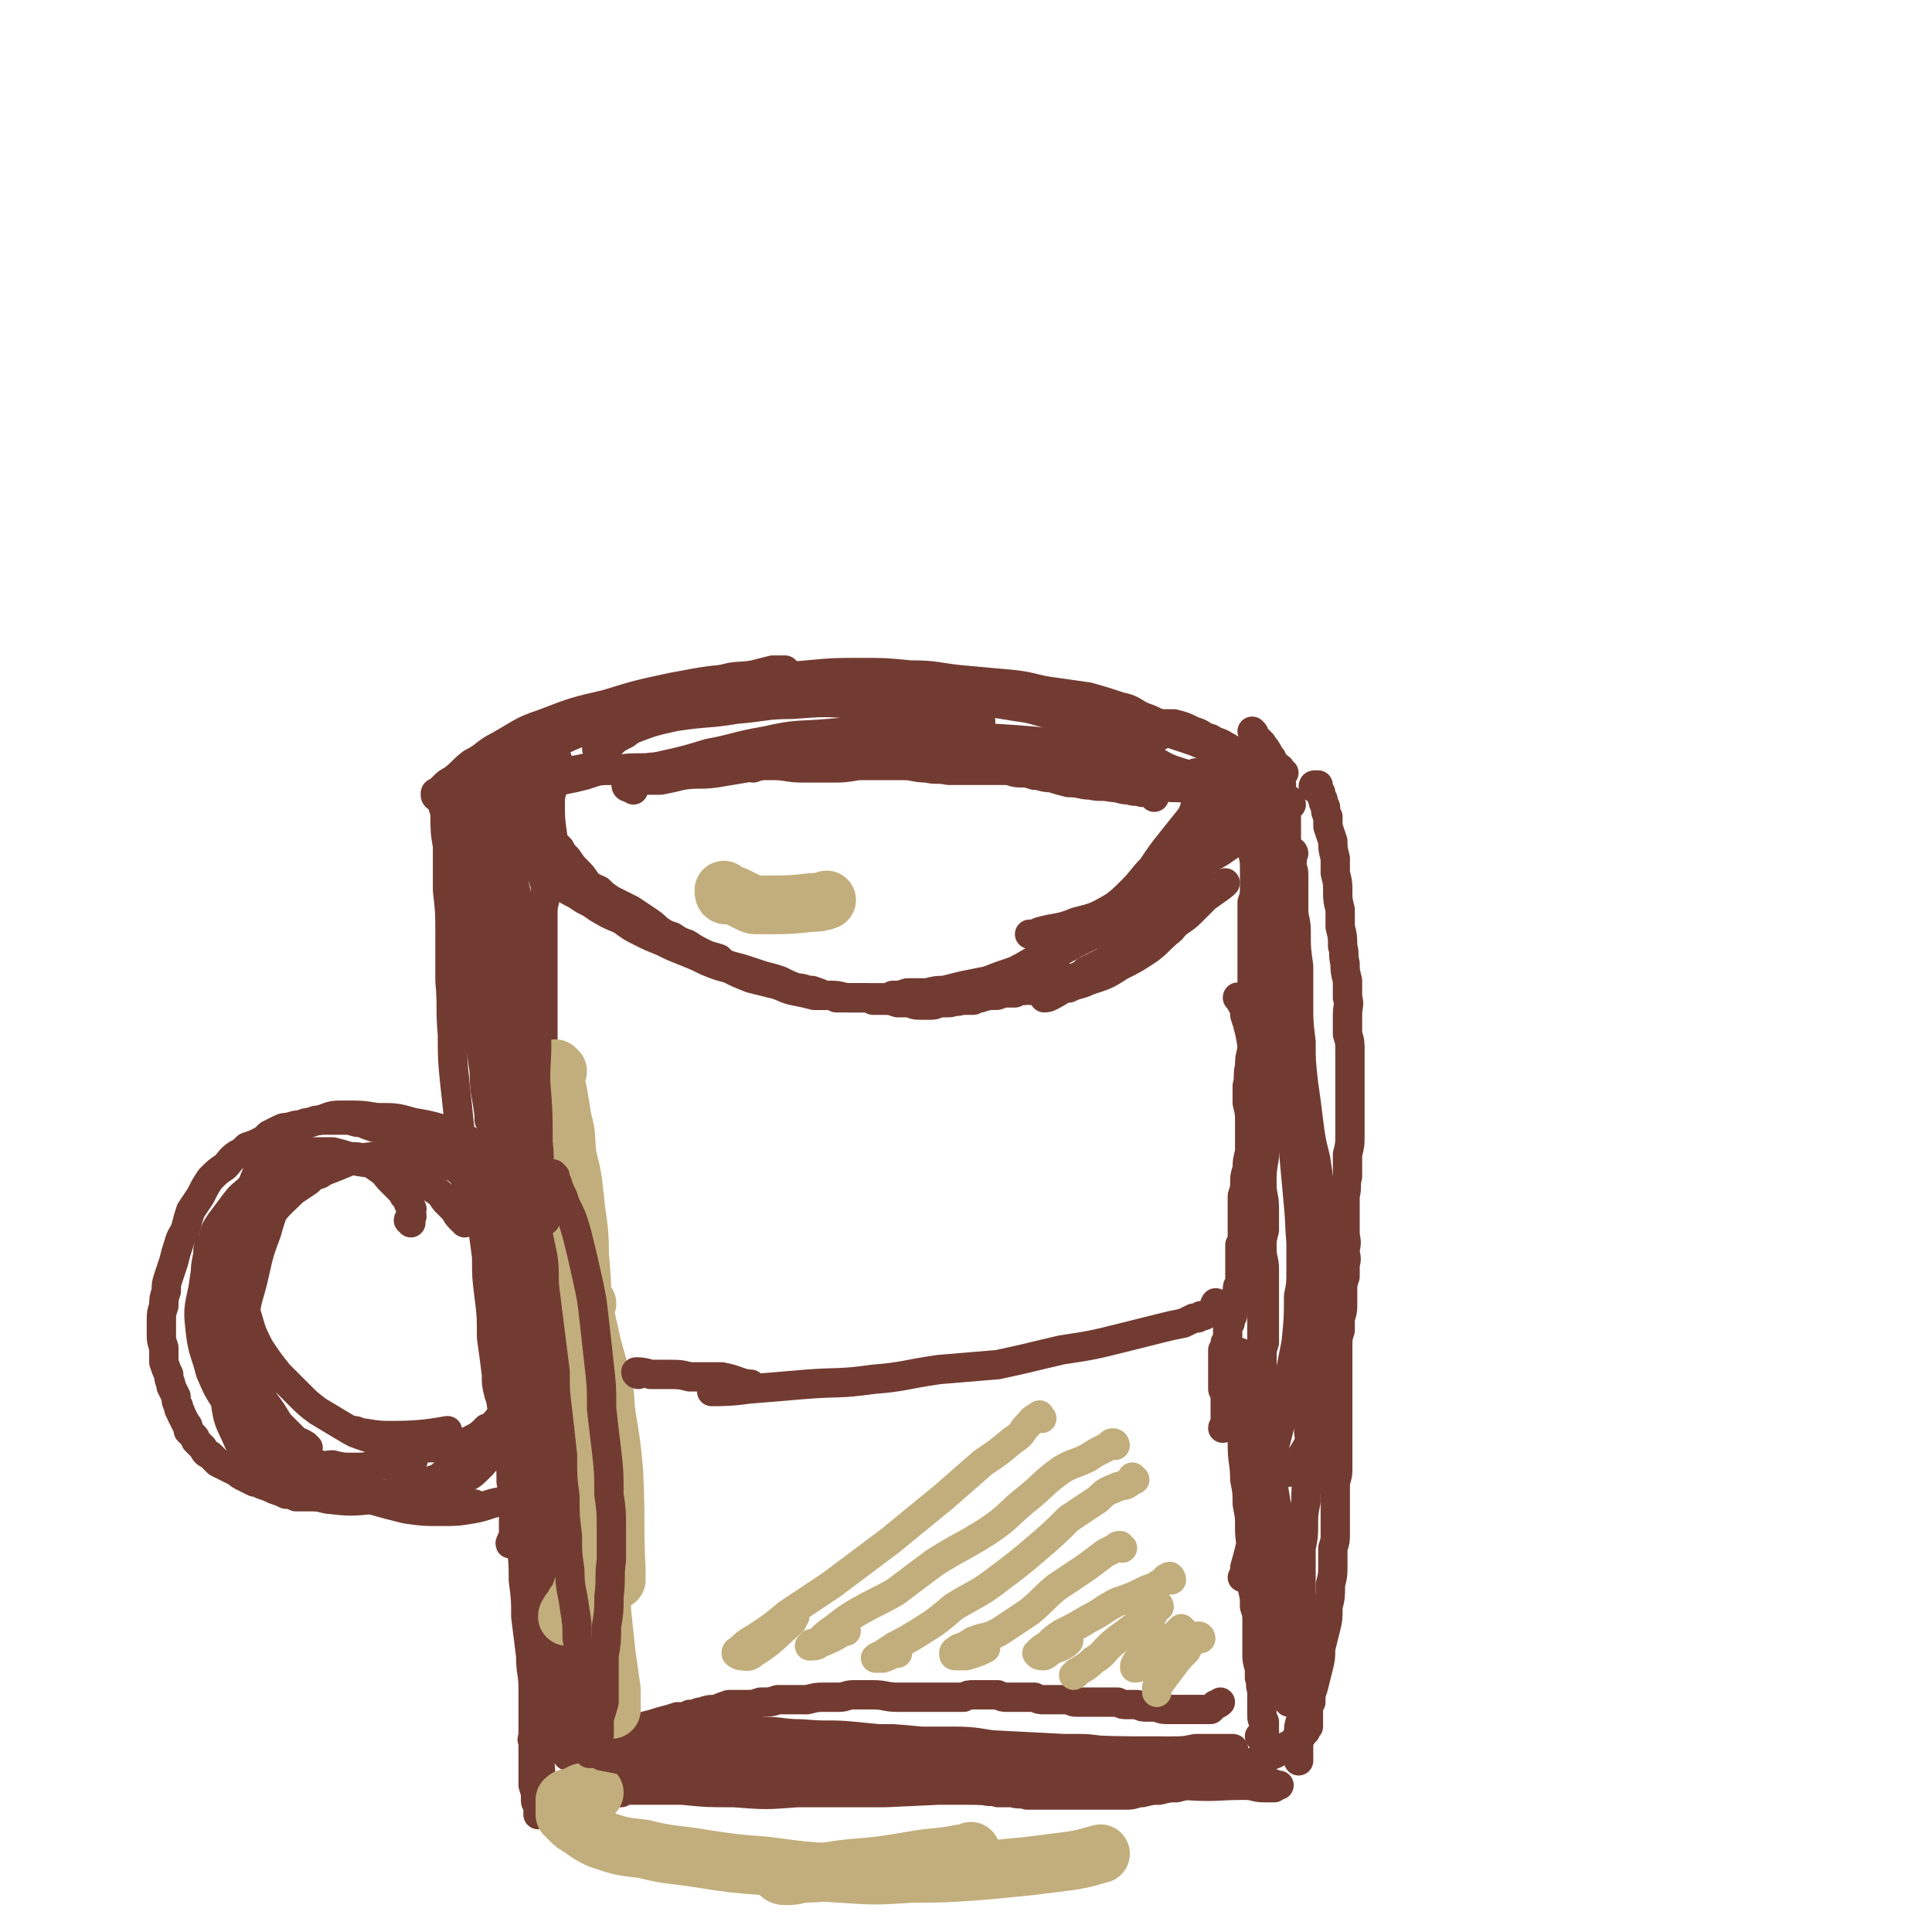 <svg viewBox='0 0 790 790' version='1.1' xmlns='http://www.w3.org/2000/svg' xmlns:xlink='http://www.w3.org/1999/xlink'><g fill='none' stroke='#723B31' stroke-width='12' stroke-linecap='round' stroke-linejoin='round'><path d='M223,338c0,0 -1,-1 -1,-1 0,1 0,1 1,2 1,2 1,2 1,3 1,2 2,1 3,3 1,1 1,1 2,2 1,2 1,2 3,4 2,3 2,3 4,5 2,2 2,2 4,5 2,2 3,2 5,3 2,2 2,2 5,4 4,2 4,2 8,4 3,2 3,2 6,4 3,2 3,2 5,4 3,2 3,2 6,3 3,2 3,2 6,3 3,2 3,2 7,4 2,1 3,1 6,2 2,2 2,2 5,3 4,1 4,1 7,2 3,1 3,1 6,2 4,1 4,1 7,2 4,2 4,2 7,3 3,0 3,1 6,1 3,1 3,1 5,2 3,0 3,0 5,1 3,0 3,0 5,0 3,0 3,0 5,0 3,0 3,0 5,1 2,0 2,0 5,0 2,0 2,0 5,1 2,0 2,0 4,0 2,0 2,1 5,1 2,0 2,0 4,0 2,0 2,0 4,-1 1,0 1,0 3,0 2,0 2,0 3,-1 1,0 1,1 3,0 1,0 1,0 2,0 2,0 2,0 3,0 2,-1 2,-1 3,-1 1,-1 1,0 3,-1 1,0 1,0 3,0 1,0 1,0 3,-1 1,0 1,0 3,0 1,0 1,0 2,0 2,-1 2,-1 4,-1 1,-1 1,0 3,0 1,0 1,0 3,-1 1,0 1,0 3,-1 1,0 1,0 3,0 1,0 1,0 2,-1 1,0 1,0 2,-1 1,0 1,0 2,-1 1,0 1,0 3,0 1,-1 1,-1 2,-1 1,-1 1,-1 2,-2 1,0 1,0 2,-1 1,0 1,0 2,-1 1,0 1,0 2,-1 1,0 1,0 2,-1 1,0 1,0 1,-1 2,-1 2,0 3,-1 1,-1 1,-1 2,-1 1,-1 1,-1 2,-2 1,0 1,0 2,-1 1,-1 1,-1 3,-1 1,-1 1,-2 2,-3 1,0 2,0 3,-1 1,-1 1,-1 2,-2 2,-1 2,0 3,-1 1,-1 1,-1 3,-2 1,-1 1,-1 2,-2 1,-1 1,-1 2,-1 1,-1 1,-1 2,-2 1,-1 1,-1 2,-2 0,0 0,0 1,-1 0,-1 0,-1 1,-1 0,-1 0,-1 1,-1 0,-1 0,-1 0,-2 0,0 0,0 1,-1 0,-1 0,-1 0,-1 0,-1 0,-1 0,-1 1,0 1,0 1,-1 0,-1 0,-1 -1,-1 0,-1 0,-1 0,-1 '/><path d='M493,326c0,0 0,-1 -1,-1 0,0 0,0 0,1 -1,1 -1,1 -2,2 0,1 0,1 -1,1 -1,3 -1,3 -2,5 -4,5 -4,5 -8,10 -4,5 -4,5 -8,11 -4,4 -4,5 -8,9 -4,4 -4,4 -9,8 -4,4 -6,5 -8,7 '/><path d='M509,326c0,0 -1,-1 -1,-1 0,1 1,1 1,2 0,1 0,1 1,2 0,1 0,1 0,3 0,2 0,2 1,4 0,5 0,5 1,9 0,5 1,5 1,9 0,4 0,4 0,8 0,4 0,4 -1,7 0,4 0,4 0,7 0,4 0,4 0,8 0,4 0,4 0,8 0,4 0,4 0,8 0,4 0,4 1,8 0,3 0,3 0,7 0,3 0,3 0,7 -1,3 -1,3 -1,7 -1,4 -1,4 -1,7 -1,4 0,4 -1,8 0,3 0,3 0,7 1,4 1,4 1,8 0,3 0,3 0,6 0,3 0,3 0,6 -1,4 -1,4 -1,7 -1,3 -1,3 -1,6 0,2 0,2 -1,5 0,2 0,2 0,5 0,2 0,2 0,5 0,3 0,3 0,5 0,3 0,3 -1,5 0,2 0,2 0,4 0,2 0,2 0,3 0,2 0,2 0,3 0,2 0,2 0,3 0,1 0,1 0,3 -1,1 -1,1 -1,2 0,1 0,1 0,2 -1,1 -1,1 -1,2 0,1 0,1 0,3 -1,1 -1,1 -1,2 0,1 0,1 0,2 -1,1 -1,1 -1,2 0,1 0,1 0,1 -1,1 -1,1 -1,2 0,1 0,1 0,1 0,2 0,1 0,3 0,0 0,0 0,1 0,0 0,0 -1,1 0,1 0,1 0,2 0,0 0,0 -1,1 0,1 0,1 0,1 0,1 0,1 0,2 0,1 0,1 0,1 0,1 0,1 0,1 0,1 0,1 0,1 0,1 0,1 0,2 0,1 0,1 0,1 0,1 0,1 0,2 0,1 0,1 0,2 0,0 0,0 0,1 0,1 0,1 0,2 0,1 1,1 1,1 0,1 0,1 0,2 0,1 0,1 0,2 0,1 0,1 0,2 0,1 0,1 0,2 0,1 0,1 0,2 0,0 0,0 0,1 0,1 0,1 0,2 0,1 -1,1 -1,2 0,0 0,0 0,0 '/><path d='M207,341c0,-1 -1,-1 -1,-1 -1,-1 -1,-1 -1,-1 -1,0 0,0 0,1 0,1 0,1 -1,2 0,2 0,2 0,3 0,2 0,2 -1,3 0,4 0,4 0,7 -1,5 -1,5 -1,10 0,5 1,5 1,10 1,5 1,5 2,10 0,4 0,4 1,8 0,5 0,5 0,9 0,4 0,4 0,8 1,4 1,4 1,8 1,4 1,4 1,8 0,4 0,4 0,8 0,3 0,3 -1,6 0,3 0,3 0,6 0,3 0,3 -1,5 0,3 0,3 0,5 0,2 0,2 -1,4 0,2 0,2 0,4 0,1 0,1 0,3 0,2 0,2 0,3 0,2 0,2 0,3 0,1 1,1 1,2 0,1 0,1 0,2 0,0 0,0 0,1 0,1 0,1 0,1 0,1 0,1 0,1 -1,0 -1,0 -1,1 0,0 0,0 0,0 0,1 0,0 -1,0 '/><path d='M199,488c0,0 0,-1 -1,-1 0,0 0,0 0,0 -1,-1 -1,-1 -2,-1 0,0 1,-1 0,-1 0,0 0,0 -1,0 0,-1 0,-1 -1,-1 0,-1 -1,-1 -1,-1 -1,-1 -1,-1 -2,-2 -1,-1 -1,0 -2,-1 -2,-2 -2,-2 -4,-4 -2,-1 -2,-1 -5,-3 -2,-1 -2,-1 -4,-2 -2,-2 -2,-2 -5,-3 -2,-1 -2,-1 -4,-2 -2,-1 -2,-1 -4,-2 -3,-1 -3,-1 -5,-2 -3,-1 -3,-1 -5,-1 -3,-1 -3,-1 -5,-2 -2,0 -2,0 -5,-1 -2,0 -2,0 -4,0 -2,0 -2,0 -4,0 -2,0 -2,0 -4,0 -2,0 -2,0 -4,1 -2,0 -2,0 -4,1 -2,0 -2,0 -5,1 -2,0 -2,0 -4,1 -2,1 -2,1 -4,2 -2,2 -2,2 -4,3 -2,1 -2,1 -5,2 -2,2 -2,2 -4,3 -3,2 -3,3 -5,5 -3,2 -3,2 -6,5 -2,3 -2,3 -4,7 -2,3 -2,3 -4,6 -1,3 -1,3 -2,7 -1,3 -2,3 -3,7 -1,3 -1,3 -2,7 -1,3 -1,3 -2,6 -1,3 -1,3 -1,6 -1,3 -1,3 -1,6 -1,3 -1,3 -1,6 0,3 0,3 0,6 0,2 0,2 1,5 0,3 0,3 0,6 1,3 1,3 2,5 0,3 1,3 1,5 1,2 1,2 2,4 0,2 0,2 1,4 0,2 1,2 1,3 1,2 1,2 2,4 1,1 1,1 1,3 1,1 1,1 2,2 1,1 1,1 1,2 2,2 2,2 3,3 1,2 1,2 3,3 2,2 2,2 3,3 2,1 2,1 4,2 2,1 2,1 4,2 1,1 1,1 3,2 2,1 2,1 4,2 2,0 2,0 3,1 3,1 3,1 5,2 3,1 3,1 5,2 2,0 2,0 4,1 3,0 3,0 5,0 2,0 2,0 4,0 2,0 2,0 3,0 2,0 2,1 4,1 2,0 2,0 3,0 2,0 2,0 3,0 2,0 2,0 3,0 2,0 2,0 3,0 1,-1 1,-1 2,-1 2,0 2,0 3,0 1,-1 1,-1 2,-1 1,0 1,0 2,0 1,0 1,0 3,-1 1,0 1,0 2,0 1,0 1,0 3,0 1,-1 1,-1 2,-1 1,0 1,0 2,-1 1,0 1,0 2,0 1,-1 1,-1 2,-1 1,0 1,-1 2,-1 1,-1 1,-1 2,-1 1,-1 1,0 2,-1 1,-1 1,-1 2,-2 1,0 1,-1 2,-1 1,-1 1,-1 2,-2 1,-1 1,-1 2,-2 2,-1 2,-1 3,-2 2,-1 2,-1 3,-2 1,-1 2,-1 3,-2 1,-1 1,-1 3,-2 1,-1 1,-1 2,-2 1,-1 1,-2 3,-3 1,-1 1,-1 2,-2 1,-1 1,-1 2,-2 1,-1 1,-1 2,-2 1,-1 1,-1 1,-1 1,-1 1,-1 1,-2 1,-1 1,-1 1,-1 1,-1 1,-1 1,-2 0,-1 0,-1 0,-2 -1,-1 -1,-1 -1,-2 0,-1 0,-1 0,-2 '/><path d='M215,559c0,0 -1,-1 -1,-1 1,1 2,1 3,3 1,1 0,1 1,3 0,1 0,1 1,3 0,2 0,2 1,5 0,1 0,1 1,3 0,2 0,2 1,3 1,2 1,2 1,5 0,1 0,1 1,3 0,2 0,2 0,4 1,2 1,2 1,4 0,1 0,1 0,3 0,2 0,2 0,4 1,1 1,1 1,3 0,2 0,2 1,4 0,1 0,1 0,3 0,2 0,2 1,3 0,2 0,2 0,4 0,1 0,1 0,3 0,2 0,2 0,4 0,2 0,2 0,3 0,2 0,2 0,3 0,2 0,2 0,4 0,2 0,2 0,3 0,2 0,2 0,4 1,2 0,2 0,4 0,1 0,1 0,3 1,2 1,2 1,4 0,2 0,2 0,4 0,1 0,1 0,3 0,2 0,2 0,4 0,1 1,1 1,3 0,2 0,2 0,3 0,2 0,2 0,3 0,2 0,2 0,3 0,2 0,2 0,3 0,1 0,1 0,2 0,2 0,2 0,3 0,0 0,0 0,1 0,1 0,1 0,3 0,0 0,0 0,1 0,1 0,1 0,2 0,1 0,1 0,2 0,0 0,0 0,1 0,1 0,1 0,1 0,1 0,1 0,2 0,0 0,0 0,1 0,0 -1,0 -1,1 0,0 0,0 0,1 0,0 0,0 0,1 0,0 0,0 0,1 0,0 0,0 0,1 0,0 0,0 0,1 0,0 0,0 0,0 0,0 0,0 0,1 0,0 0,0 -1,1 0,0 0,0 0,0 0,1 0,1 0,2 0,0 0,0 0,1 -1,0 -1,0 -1,0 -1,0 -1,0 -1,0 '/><path d='M223,710c0,0 0,-1 -1,-1 0,0 0,0 0,1 1,1 1,1 2,1 0,0 0,0 1,1 0,0 0,-1 0,0 1,0 1,0 1,0 1,0 1,0 2,0 0,0 0,0 1,-1 1,0 1,0 2,0 2,0 2,0 3,0 4,-1 4,-1 8,-2 6,-1 6,0 11,-1 6,-1 6,-1 10,-2 4,-1 4,-1 7,-2 4,-1 4,-1 7,-2 3,0 3,0 5,-1 3,0 3,-1 5,-1 3,-1 3,-1 6,-1 2,-1 2,-1 5,-2 3,0 3,0 7,0 3,0 3,0 6,-1 4,0 4,0 7,-1 3,0 3,0 6,0 3,0 3,0 6,0 4,-1 4,-1 7,-1 3,0 3,0 6,0 3,0 3,-1 6,-1 4,0 4,0 8,0 5,0 5,1 10,1 4,0 4,0 8,0 3,0 3,0 6,0 3,0 3,0 5,0 2,0 2,0 4,0 2,0 2,0 4,0 2,-1 2,-1 4,-1 2,0 2,0 3,0 1,0 2,0 3,0 2,0 2,0 4,0 2,1 2,1 4,1 3,0 3,0 5,0 3,0 3,0 6,0 2,1 2,1 4,1 3,0 3,0 5,0 2,0 2,0 4,0 2,0 2,1 4,1 2,0 2,0 4,0 1,0 1,0 3,0 2,0 2,0 3,0 2,0 2,0 4,0 1,0 1,0 3,0 2,1 2,1 4,1 2,0 2,0 4,0 2,1 2,1 4,1 1,0 1,0 3,0 2,0 2,1 5,1 2,0 2,0 3,0 2,0 2,0 4,0 2,0 2,0 3,0 1,0 1,0 3,0 1,0 1,0 2,0 1,0 1,0 2,0 1,0 1,0 1,0 1,-1 1,-1 2,-2 1,0 2,-1 2,-1 '/><path d='M509,557c0,0 -1,0 -1,-1 -1,-1 0,-1 -1,-2 0,0 0,-1 0,-1 0,0 0,1 1,1 0,1 0,1 0,1 0,1 0,1 0,1 0,2 0,2 0,3 0,1 0,1 0,2 0,2 0,2 0,3 0,5 0,5 0,11 0,8 0,8 0,16 0,7 1,7 1,14 1,5 1,5 1,10 1,5 1,5 1,9 0,4 0,4 1,9 0,4 0,4 0,8 0,4 0,4 0,8 1,4 1,4 1,8 1,3 1,3 1,7 0,3 0,3 0,6 0,3 0,3 0,6 0,3 0,3 1,6 0,2 0,2 0,4 1,3 0,3 1,5 0,2 0,2 0,3 0,2 0,2 0,4 0,2 0,2 0,3 0,2 0,2 1,3 0,1 0,1 0,3 0,1 0,1 0,2 0,0 0,0 0,1 0,1 0,1 0,1 0,0 0,1 0,1 -1,0 -1,-1 -2,-2 0,0 0,0 0,0 '/><path d='M520,359c0,0 -1,-1 -1,-1 -1,0 -1,0 -1,1 0,1 0,1 0,2 1,2 1,2 1,4 0,3 0,3 1,6 0,3 0,3 0,6 1,4 1,4 1,9 -1,5 -1,5 -1,11 0,6 0,6 -1,12 0,5 0,5 0,10 0,6 1,6 0,12 0,5 0,5 0,11 -1,5 -2,5 -2,10 0,6 1,6 1,11 -1,5 -1,5 -1,10 -1,6 -1,6 -1,11 0,5 1,5 1,10 0,4 0,4 0,9 -1,4 -1,4 -1,7 0,5 1,5 1,9 0,3 0,3 0,7 0,4 0,4 0,8 0,4 0,4 0,7 0,4 0,4 0,8 -1,3 -1,3 -1,7 0,3 0,3 1,6 0,4 0,4 0,7 0,3 0,3 1,6 0,3 0,3 0,6 0,4 0,4 0,7 1,4 1,4 1,7 0,4 0,4 1,8 0,3 0,3 0,6 1,3 1,3 1,7 0,2 0,2 1,5 0,3 0,3 0,6 0,3 1,3 1,5 1,3 1,3 1,6 0,2 0,2 0,5 0,2 0,2 0,4 0,2 0,2 -1,5 0,2 0,2 0,4 0,2 -1,2 -1,4 0,2 0,2 0,4 1,2 1,2 1,4 0,2 0,2 0,4 0,1 1,1 1,3 0,2 0,2 0,3 0,2 0,2 0,3 0,2 0,2 0,3 0,1 0,1 0,2 0,1 0,1 0,2 -1,1 -1,1 -1,2 0,0 0,0 0,0 0,1 0,1 0,1 '/><path d='M219,712c-1,0 -2,-1 -1,-1 0,0 1,1 2,2 0,0 0,0 1,0 1,1 1,1 3,1 2,1 2,0 4,1 2,1 2,1 4,1 5,2 5,2 9,3 6,2 6,2 12,3 6,1 6,1 11,1 6,1 6,1 11,1 6,0 6,0 11,1 7,1 7,1 13,2 6,0 6,0 11,0 5,1 5,1 9,1 5,0 5,0 10,0 5,0 5,0 10,0 5,0 5,1 10,1 3,0 3,0 7,0 4,0 4,0 7,0 4,0 4,0 7,0 4,0 4,0 7,0 4,0 4,0 7,0 3,1 3,1 6,2 3,0 3,0 6,0 3,1 3,1 6,1 3,1 3,0 6,1 3,0 3,0 6,0 3,1 3,0 6,1 3,0 3,0 7,0 4,0 4,0 8,0 5,0 5,0 10,0 4,0 4,0 8,0 4,0 4,0 8,0 3,0 3,-1 6,-1 4,-1 4,-1 7,-1 4,-1 4,-1 7,-1 4,-1 4,-1 7,-2 4,-1 4,-1 8,-2 3,-1 3,-1 6,-2 3,-1 3,-1 6,-3 3,-1 3,-1 6,-2 3,-1 3,-1 5,-2 3,-1 3,-1 5,-3 2,-1 2,-1 4,-2 1,-1 1,-1 2,-2 1,0 1,0 2,-1 1,-1 1,-1 1,-2 1,0 1,0 1,-1 0,-1 0,-1 1,-1 0,-1 0,-1 0,-1 0,-1 0,-1 0,-1 0,-1 0,-1 0,-2 0,-2 0,-2 0,-3 0,-1 0,-2 1,-3 0,-3 0,-3 1,-6 1,-4 1,-4 2,-8 1,-4 1,-4 1,-8 1,-4 1,-4 2,-8 1,-4 1,-4 1,-9 1,-4 1,-4 1,-9 1,-4 1,-4 1,-8 0,-3 0,-3 0,-7 1,-3 1,-3 1,-6 0,-3 0,-3 0,-6 0,-2 0,-2 0,-5 0,-2 0,-2 0,-5 0,-3 0,-3 0,-5 1,-3 1,-3 1,-6 0,-4 0,-4 0,-7 0,-4 0,-4 0,-8 0,-4 0,-4 0,-7 0,-4 0,-4 0,-7 0,-4 0,-4 0,-8 0,-3 0,-3 0,-7 0,-3 0,-3 0,-5 0,-4 0,-4 1,-7 0,-2 0,-2 0,-5 1,-3 1,-3 1,-6 0,-2 0,-2 0,-5 0,-3 0,-3 1,-6 0,-2 0,-2 0,-5 1,-3 0,-3 0,-6 1,-4 0,-4 0,-7 0,-4 0,-4 0,-7 0,-4 0,-4 0,-8 1,-4 0,-4 1,-8 0,-5 0,-5 0,-9 1,-4 1,-4 1,-8 0,-3 0,-3 0,-7 0,-3 0,-3 0,-7 0,-4 0,-4 0,-7 0,-3 0,-3 0,-6 0,-4 0,-4 0,-7 0,-4 0,-4 -1,-7 0,-4 0,-4 0,-8 0,-4 1,-4 0,-7 0,-4 0,-4 0,-7 -1,-4 -1,-4 -1,-7 -1,-4 0,-4 -1,-7 0,-4 0,-4 -1,-8 0,-4 0,-4 0,-7 -1,-4 -1,-4 -1,-8 0,-3 0,-3 -1,-7 0,-3 0,-3 0,-6 -1,-4 -1,-4 -1,-7 -1,-3 -1,-3 -2,-6 0,-2 0,-2 0,-4 -1,-2 -1,-2 -1,-4 -1,-2 -1,-2 -1,-3 -1,-2 -1,-2 -1,-3 -1,-1 -1,-2 -1,-3 0,0 0,0 -1,0 0,0 0,0 0,0 -1,0 -1,0 -1,1 '/><path d='M525,316c0,0 -1,0 -1,-1 -1,0 0,-1 -1,-1 -1,-1 -1,-1 -2,-2 -1,-1 -1,-1 -1,-2 -2,-2 -1,-2 -2,-3 -1,-2 -1,-1 -2,-3 -1,-1 -1,-1 -2,-2 0,0 0,0 -1,-1 0,-1 0,-1 -1,-2 '/><path d='M257,322c0,0 -1,0 -1,-1 0,0 1,0 1,0 1,0 1,0 2,-1 0,0 0,0 1,0 1,0 1,0 2,-1 1,0 1,0 3,0 2,0 2,0 5,0 5,-1 5,-1 9,-2 7,-1 7,0 14,-1 6,-1 6,-1 12,-2 5,-1 5,-1 11,-1 6,0 6,1 12,1 6,0 6,0 12,0 5,0 5,0 11,-1 5,0 5,0 9,0 5,0 5,0 9,0 5,0 5,1 10,1 4,1 4,0 9,1 4,0 4,0 8,0 4,0 4,0 8,0 3,0 3,0 7,0 3,0 3,1 6,1 3,0 3,0 6,1 3,0 3,1 7,1 3,1 3,1 7,2 5,0 5,1 9,1 4,1 4,0 9,1 3,0 3,1 7,1 2,1 2,0 5,1 1,0 1,0 3,0 1,0 1,0 1,1 1,0 1,1 1,1 '/><path d='M272,705c0,0 -1,-1 -1,-1 0,0 1,0 2,0 2,1 2,1 5,1 3,1 3,1 6,2 4,0 4,0 8,0 5,0 5,1 9,1 6,0 6,-1 11,0 8,0 8,1 16,1 11,1 11,0 21,1 10,1 10,1 21,2 10,0 10,0 20,0 10,0 10,1 20,2 8,0 8,0 16,1 8,0 8,0 15,0 7,0 7,1 15,1 6,1 6,1 12,1 6,0 6,-1 11,-1 5,0 5,0 10,-1 4,0 4,0 8,0 2,0 2,0 5,0 1,0 2,0 2,0 1,0 0,1 -1,1 -1,1 -1,1 -2,1 -4,0 -4,0 -7,0 -9,0 -9,0 -18,-1 -21,0 -21,0 -41,-1 -19,-1 -19,-1 -39,-2 -16,0 -16,-1 -31,-2 -17,0 -17,0 -33,0 -15,0 -15,0 -29,0 -13,0 -13,0 -26,1 -6,0 -6,0 -13,0 -3,0 -3,0 -6,0 -2,0 -3,0 -3,0 -1,1 0,1 1,1 1,1 2,0 3,0 2,0 2,1 5,1 6,1 6,1 13,1 16,1 16,1 32,2 20,2 20,2 41,3 18,1 18,0 36,1 18,0 18,0 36,1 15,0 15,0 30,0 12,0 12,1 23,1 8,0 8,0 16,0 5,1 5,1 10,2 3,0 3,0 6,1 1,0 1,0 1,1 0,0 0,0 -1,0 -1,1 -1,1 -2,1 -4,1 -4,0 -7,1 -8,0 -8,1 -17,1 -17,0 -17,-1 -34,0 -21,0 -21,0 -42,1 -22,1 -22,1 -43,2 -18,0 -18,0 -36,0 -13,1 -13,1 -26,0 -11,0 -11,0 -21,-1 -7,0 -7,0 -14,0 -3,0 -3,0 -7,0 -1,0 -1,0 -3,0 0,0 -1,1 -1,1 0,0 1,-1 1,-1 2,0 2,0 4,0 3,0 3,0 7,0 11,0 11,0 23,0 18,0 18,0 37,0 18,0 18,-1 36,0 18,0 18,0 35,0 16,0 16,1 32,0 15,0 15,-1 30,-1 11,-1 11,0 21,-1 9,0 9,0 17,0 7,-1 7,-1 14,-1 4,0 4,0 8,0 1,0 1,0 3,1 0,0 1,0 1,0 -1,0 -1,0 -2,1 -2,0 -2,0 -4,0 -4,0 -4,-1 -8,-1 -12,0 -12,1 -25,0 -22,0 -22,0 -44,0 -20,-1 -20,-1 -40,-1 -18,0 -18,1 -35,1 -15,0 -15,-1 -29,0 -10,0 -10,1 -19,1 -5,0 -5,0 -9,0 -1,0 -2,0 -3,0 '/><path d='M213,574c0,0 0,0 -1,-1 0,0 0,0 0,0 -2,2 -2,2 -2,3 -1,2 -1,3 -2,5 0,2 0,2 0,5 0,4 0,4 0,9 1,5 1,5 1,11 1,5 1,5 2,11 1,7 1,7 2,14 1,8 1,8 1,15 1,8 1,8 1,15 1,8 1,8 2,16 0,7 1,7 1,13 1,6 1,6 1,13 0,5 0,5 0,10 1,5 1,5 2,10 0,4 0,4 0,8 0,3 0,3 -1,6 0,2 0,2 0,4 0,0 0,1 0,1 0,-1 0,-2 0,-4 -1,-1 -1,-1 -1,-2 0,-3 0,-3 -1,-6 0,-4 0,-4 0,-8 0,-13 0,-13 0,-26 0,-14 0,-14 0,-28 0,-9 1,-9 1,-17 0,-7 0,-7 -1,-14 0,-7 -1,-7 -1,-15 -1,-6 -1,-6 -1,-13 -1,-5 -1,-5 0,-11 0,-6 0,-6 1,-11 0,-5 0,-5 0,-10 1,-3 1,-3 1,-6 0,-1 1,-2 1,-2 1,0 1,1 1,2 0,1 0,1 0,3 1,3 1,3 1,6 0,6 0,6 0,13 2,16 3,16 4,32 1,14 0,14 1,28 1,11 1,11 2,22 1,11 1,11 2,22 1,7 1,7 2,14 0,3 0,4 0,7 1,0 1,-1 1,-1 1,-3 1,-3 2,-6 0,-2 0,-2 1,-3 '/><path d='M206,479c0,-1 0,-1 -1,-1 -2,-2 -1,-3 -3,-4 -2,-2 -2,-2 -5,-4 -2,-2 -2,-2 -6,-4 -4,-2 -4,-2 -9,-4 -7,-2 -7,-2 -13,-3 -7,-2 -7,-2 -15,-2 -6,-1 -6,-1 -13,-1 -5,0 -5,0 -10,2 -5,1 -5,1 -8,3 -4,3 -4,3 -8,6 -3,4 -4,3 -7,8 -3,4 -3,5 -5,10 -2,6 -2,6 -4,13 -2,6 -2,6 -3,12 0,7 0,7 1,13 1,8 1,8 4,15 2,7 2,7 5,13 4,6 4,6 8,11 4,4 4,4 8,8 4,4 4,4 8,7 5,3 5,3 10,6 5,3 5,3 11,5 6,2 6,2 12,3 6,1 6,1 11,1 5,0 5,0 10,-1 4,0 4,0 8,-2 4,-2 4,-2 7,-5 3,-1 3,-2 5,-4 1,-2 1,-2 2,-4 0,-1 -1,-1 -1,-2 '/><path d='M126,592c-1,0 -1,-1 -1,-1 -3,-2 -3,-1 -5,-3 -3,-3 -3,-3 -6,-6 -3,-5 -3,-5 -6,-9 -2,-5 -3,-5 -5,-10 -3,-6 -3,-6 -5,-12 -2,-6 -3,-6 -4,-13 -1,-6 -1,-6 -1,-13 0,-6 0,-6 1,-11 2,-6 1,-6 4,-11 4,-6 5,-5 10,-10 5,-4 5,-4 10,-8 4,-2 4,-2 8,-5 3,-1 3,-1 6,-2 1,0 1,-1 3,-1 0,0 1,0 1,0 0,0 -1,0 -2,1 -2,1 -2,1 -3,2 -3,1 -3,1 -5,3 -3,2 -3,2 -6,4 -6,6 -7,6 -11,13 -6,8 -7,8 -11,18 -3,9 -3,9 -5,19 -1,9 -1,9 -1,19 0,8 -1,8 0,16 1,7 1,8 4,14 3,7 3,7 8,12 5,5 6,6 12,9 9,4 9,4 18,6 9,1 10,1 19,0 8,0 8,0 16,-1 6,-2 6,-2 12,-4 4,-1 4,-1 8,-3 4,-2 4,-2 7,-5 2,-2 2,-2 4,-5 1,-3 1,-5 1,-6 '/><path d='M196,477c-1,0 -1,-1 -1,-1 -1,0 -1,1 -1,1 0,2 0,2 0,5 0,3 0,3 1,7 1,5 1,5 2,10 1,8 1,7 2,15 0,8 0,8 1,16 1,8 1,8 1,17 1,7 1,7 2,15 0,4 0,4 1,8 1,3 1,3 2,6 1,2 1,3 2,4 2,1 4,0 6,0 '/><path d='M200,482c0,-1 0,-2 -1,-1 0,0 0,1 0,3 0,2 1,2 2,5 1,5 0,5 1,10 1,7 1,7 1,14 1,8 1,8 1,16 1,7 1,7 1,14 1,5 0,5 2,10 1,3 2,4 3,6 '/><path d='M190,500c0,0 0,-1 -1,-1 -2,-2 -2,-2 -3,-4 -2,-2 -2,-2 -4,-4 -2,-3 -2,-3 -5,-5 -3,-2 -3,-3 -7,-5 -6,-2 -6,-2 -11,-4 -6,-2 -6,-1 -12,-2 -5,-1 -5,-1 -10,-1 -5,0 -5,0 -9,1 -3,1 -3,1 -6,3 -2,1 -2,2 -4,4 -2,4 -2,4 -4,8 -3,7 -3,7 -5,14 -3,8 -3,8 -5,17 -2,9 -3,9 -4,18 -1,8 -1,9 0,17 0,7 0,8 2,14 3,7 3,7 7,13 4,6 4,6 9,11 5,5 5,5 10,8 7,4 7,4 14,6 7,2 8,2 15,3 11,2 11,1 21,2 8,1 12,2 16,2 '/><path d='M121,596c0,0 0,0 -1,-1 -2,0 -2,0 -4,-1 -4,-2 -4,-2 -9,-5 -4,-2 -4,-2 -8,-6 -4,-4 -4,-4 -6,-9 -4,-6 -4,-6 -7,-13 -2,-8 -3,-8 -4,-16 -1,-9 -1,-9 1,-18 1,-7 1,-8 4,-14 4,-8 4,-8 10,-13 8,-8 9,-7 18,-12 9,-6 10,-6 20,-10 8,-3 8,-4 17,-5 9,-1 9,0 18,1 8,1 8,1 15,3 6,1 6,1 11,3 6,3 8,5 11,7 '/><path d='M97,494c0,0 0,-1 -1,-1 -1,2 -2,3 -3,6 -1,4 -2,5 -1,9 1,9 2,9 4,18 1,3 2,3 4,7 '/><path d='M221,355c0,0 -1,-1 -1,-1 0,0 1,0 2,1 0,2 0,2 0,4 1,3 1,3 1,6 0,4 -1,4 -1,8 0,5 0,5 0,10 0,7 0,7 0,14 0,7 0,7 0,14 0,8 0,8 0,15 0,7 0,7 0,15 0,8 1,8 1,15 0,7 0,7 0,15 -1,6 -1,6 -1,13 0,7 0,7 0,13 1,7 1,7 0,13 0,6 0,6 0,13 -1,6 -1,6 -1,11 -1,7 -2,7 -2,13 -1,7 -1,7 -1,13 0,7 0,7 0,14 0,6 0,6 -1,12 0,6 0,6 0,13 0,6 0,6 0,13 1,6 1,6 2,13 0,6 0,6 1,12 0,6 0,6 0,11 1,5 0,5 1,10 1,5 1,5 1,9 1,4 1,4 1,8 1,3 1,3 1,6 1,3 1,3 1,6 0,3 0,3 0,5 0,2 1,2 1,4 0,2 0,2 0,3 0,0 1,0 1,0 0,-4 -1,-5 -1,-9 1,-9 2,-13 2,-18 '/><path d='M209,395c0,-1 0,-1 -1,-1 0,-1 0,-1 -1,-1 -1,-1 -1,-1 -2,-1 0,0 0,0 -1,-1 0,-1 0,-1 0,-2 -1,-1 -1,-1 -1,-2 -1,-3 -1,-2 -1,-5 -1,-3 -1,-3 -1,-7 0,-5 0,-5 -1,-11 0,-5 0,-5 -1,-10 -1,-4 -1,-4 -2,-9 -1,-2 -1,-2 -2,-5 -1,-1 -1,-1 -1,-3 -1,-1 -1,-1 -1,-2 0,0 0,-1 0,-1 '/><path d='M198,326c0,-1 -1,-1 -1,-1 0,-1 0,-2 0,-2 1,-1 1,0 2,-1 2,-1 2,0 4,-1 2,-1 2,-2 4,-2 3,-1 3,-1 6,-1 7,-1 7,-1 15,-2 8,-1 12,-2 16,-3 '/><path d='M186,330c0,0 -1,-1 -1,-1 1,1 2,2 3,3 1,1 1,1 3,2 2,2 2,2 4,4 1,1 1,1 3,2 2,2 2,2 3,3 2,1 2,2 4,3 3,2 3,2 6,4 4,2 4,2 8,5 5,3 5,3 9,6 4,3 4,3 8,5 4,3 4,2 8,5 5,3 5,3 10,5 4,3 4,3 8,5 4,2 4,2 9,4 4,2 4,2 9,4 5,2 5,2 9,4 5,2 5,2 9,3 4,2 4,2 9,4 4,1 4,1 8,2 5,1 5,2 9,3 5,1 5,1 9,2 4,0 4,0 7,0 4,0 4,1 8,1 3,0 3,0 6,0 3,0 3,0 6,0 3,0 3,0 5,-1 3,0 3,0 6,-1 4,0 4,0 8,0 4,-1 4,-1 7,-1 4,-1 4,-1 8,-2 5,-1 5,-1 10,-2 5,-2 5,-2 11,-4 6,-3 5,-3 11,-6 6,-2 6,-2 11,-5 6,-4 6,-4 11,-7 6,-5 6,-5 12,-9 5,-5 5,-5 10,-9 5,-4 5,-4 10,-8 5,-4 5,-4 10,-8 4,-4 4,-4 8,-8 3,-3 3,-4 6,-7 1,-2 1,-2 3,-4 1,-2 1,-2 2,-3 1,-1 1,-1 1,-2 0,0 1,0 1,1 0,0 0,0 0,1 0,0 0,0 0,1 0,0 0,0 0,1 0,1 0,1 -1,1 0,1 0,1 -1,2 -1,2 -1,2 -2,4 -5,5 -5,6 -11,10 -11,10 -11,10 -23,18 -9,6 -9,6 -18,11 -7,4 -7,4 -15,6 -7,3 -8,2 -15,4 -2,1 -2,1 -4,1 '/><path d='M219,323c-1,0 -2,-1 -1,-1 1,-1 2,0 5,-1 3,-1 3,-1 7,-2 5,-1 5,-1 9,-2 6,-2 6,-2 11,-2 7,-1 7,-1 14,-1 8,-1 8,0 17,-1 9,-1 9,-1 19,-2 9,-1 9,-2 18,-3 10,-1 10,-1 19,-1 9,-1 9,-1 17,-1 7,0 7,0 14,0 7,0 7,1 13,1 8,1 8,1 15,1 7,1 7,1 14,2 7,0 7,0 14,1 7,1 7,2 15,3 8,2 8,2 15,3 7,1 7,1 13,2 6,1 6,1 12,3 4,0 4,0 8,1 3,0 3,0 7,1 1,0 1,0 3,0 1,0 1,0 2,0 0,0 1,0 1,0 -1,-1 -1,-1 -2,-2 -2,-1 -2,-1 -4,-2 -8,-3 -7,-3 -15,-5 -20,-5 -20,-6 -40,-10 -16,-2 -16,-2 -31,-3 -19,-1 -19,-1 -38,0 -18,1 -18,0 -36,4 -13,2 -15,4 -26,8 '/></g>
<g fill='none' stroke='#C2AE7C' stroke-width='24' stroke-linecap='round' stroke-linejoin='round'><path d='M224,446c0,-1 -1,-2 -1,-1 1,2 2,3 2,6 1,4 1,4 2,7 1,9 1,9 1,18 1,12 1,12 2,24 1,13 1,13 2,25 1,11 1,11 2,23 2,11 2,11 3,23 0,11 0,11 1,22 0,9 0,9 1,18 0,8 1,8 1,15 0,6 0,6 0,12 0,5 0,5 -1,9 -1,3 -1,3 -2,6 -1,2 0,2 -2,3 0,2 -1,2 -2,3 0,1 -1,1 -1,2 '/><path d='M228,438c0,0 -1,-1 -1,-1 0,0 0,1 0,2 0,4 0,4 1,7 1,6 1,6 2,12 2,7 1,7 2,15 2,8 2,8 3,17 1,11 2,11 2,23 1,12 1,12 1,24 1,10 1,10 2,21 1,10 1,10 2,19 1,9 1,9 1,17 1,8 2,8 2,16 1,8 1,8 2,15 0,8 0,8 0,16 0,9 -1,9 -1,17 1,10 1,10 2,19 1,7 1,7 2,14 0,4 0,4 0,7 0,0 0,1 0,1 -1,-1 -1,-2 -1,-5 -1,0 -1,0 -1,-1 '/><path d='M240,533c0,0 -1,-1 -1,-1 0,3 0,4 1,9 1,4 1,4 2,9 2,7 2,7 4,14 2,8 1,8 2,15 2,12 2,12 3,23 1,20 0,20 1,40 0,2 0,2 0,4 '/><path d='M243,733c-1,0 -1,-1 -1,-1 -2,0 -2,1 -4,1 -2,1 -2,1 -4,2 -1,0 -2,0 -3,1 0,0 0,1 0,2 0,1 0,1 0,2 0,1 0,1 0,2 1,1 1,1 2,2 2,2 2,2 4,3 4,3 4,3 8,5 9,3 9,3 18,4 12,3 12,2 24,4 13,2 13,2 26,3 15,2 15,2 30,3 15,1 15,1 30,0 13,0 13,0 27,-1 11,-1 11,-1 21,-2 8,-1 8,-1 16,-2 7,-1 9,-2 13,-3 '/><path d='M319,766c0,0 -1,-1 -1,-1 1,1 1,2 3,2 3,0 3,0 7,-1 10,0 10,-1 20,-2 12,-1 12,-1 24,-3 11,-2 11,-1 21,-3 2,0 2,0 4,-1 '/><path d='M297,365c-1,0 -1,-1 -1,-1 0,1 0,2 1,2 1,0 1,0 2,0 1,0 1,0 3,1 2,1 2,1 4,2 1,0 1,1 3,1 2,0 2,0 5,0 9,0 9,0 18,-1 3,0 3,0 6,-1 '/></g>
<g fill='none' stroke='#C2AE7C' stroke-width='12' stroke-linecap='round' stroke-linejoin='round'><path d='M426,580c-1,-1 -1,-2 -1,-1 -3,1 -3,2 -6,5 -2,3 -2,3 -5,5 -6,5 -6,5 -12,9 -8,7 -8,7 -16,14 -11,9 -11,9 -22,18 -12,9 -12,9 -24,18 -9,6 -9,6 -18,12 -6,5 -6,5 -12,9 -3,2 -4,2 -7,5 -1,1 -2,1 -2,2 0,0 1,1 2,1 2,0 3,1 5,-1 8,-5 8,-6 16,-13 0,-1 0,-1 1,-2 '/><path d='M456,591c0,0 0,-1 -1,-1 -1,0 -1,1 -3,2 -4,2 -4,2 -7,4 -6,3 -6,2 -11,5 -7,5 -7,6 -13,11 -9,7 -8,8 -17,14 -11,7 -11,6 -22,13 -8,6 -8,6 -16,12 -7,4 -8,4 -15,8 -5,3 -5,3 -10,7 -3,2 -3,2 -6,5 -2,1 -2,1 -3,1 0,1 -1,1 -1,1 2,0 3,0 4,-1 5,-2 5,-2 10,-5 0,0 0,0 1,0 '/><path d='M464,605c0,0 -1,-1 -1,-1 -1,1 0,2 -1,2 -2,2 -3,1 -5,2 -5,2 -5,2 -8,5 -6,4 -6,4 -12,8 -6,6 -6,6 -13,12 -7,6 -7,6 -15,12 -9,7 -9,6 -19,12 -7,6 -7,6 -15,11 -5,3 -5,3 -9,5 -3,2 -3,2 -6,4 -1,0 -2,1 -2,1 0,0 2,0 3,0 3,-1 4,-2 6,-2 '/><path d='M459,633c-1,0 -1,-1 -1,-1 -1,0 -1,0 -2,1 -2,1 -2,1 -4,2 -4,3 -4,3 -8,6 -6,4 -6,4 -12,8 -6,5 -5,5 -11,10 -6,4 -6,4 -12,8 -5,3 -6,2 -11,4 -3,2 -3,2 -6,3 -1,1 -2,1 -2,2 0,1 0,1 1,1 2,0 2,0 4,0 4,-1 6,-2 8,-3 '/><path d='M479,646c0,-1 -1,-2 -1,-1 -2,0 -1,1 -3,2 -3,2 -3,2 -6,3 -6,3 -6,3 -12,5 -6,3 -6,4 -12,7 -5,3 -5,3 -11,6 -3,2 -3,2 -6,5 -2,1 -2,1 -4,3 0,0 0,0 0,0 1,1 1,1 3,1 2,-1 2,-2 5,-3 3,-1 4,-2 5,-3 '/><path d='M474,657c0,0 0,-1 -1,-1 0,1 0,2 -1,3 -1,2 -1,2 -2,3 -3,2 -3,1 -6,3 -4,3 -4,3 -8,6 -5,4 -4,5 -9,8 -3,3 -4,3 -7,5 0,1 0,0 -1,1 '/><path d='M484,667c0,0 -1,0 -1,-1 0,0 0,1 -1,1 -1,1 -1,1 -2,2 -3,1 -3,1 -5,3 -3,2 -3,1 -5,3 -2,2 -2,2 -4,3 -1,1 -1,1 -2,3 0,0 0,1 0,1 1,0 2,0 2,-1 '/><path d='M491,670c0,0 0,-1 -1,-1 -1,0 -1,1 -2,2 -2,2 -2,2 -3,4 -3,3 -3,3 -6,7 -3,4 -3,4 -6,8 0,1 0,1 0,2 '/></g>
<g fill='none' stroke='#723B31' stroke-width='12' stroke-linecap='round' stroke-linejoin='round'><path d='M529,349c0,0 0,-1 -1,-1 0,1 0,1 0,3 1,1 0,1 0,3 1,2 1,2 1,5 0,3 0,3 0,6 0,3 0,3 0,7 0,4 1,4 1,9 0,7 0,7 1,14 0,7 0,7 0,15 0,8 0,8 1,16 0,8 0,8 1,17 1,7 1,7 2,15 1,8 1,8 3,16 1,7 1,7 2,14 1,6 0,6 1,13 0,7 0,7 0,15 0,7 0,7 0,14 -1,7 -1,7 -2,13 -1,7 -1,7 -2,14 -1,6 -1,6 -2,12 0,7 0,7 0,13 0,6 1,6 1,12 -1,5 -1,5 -1,9 -1,6 -1,6 -1,11 -1,5 -1,5 -1,10 0,4 0,4 -1,9 0,4 0,4 0,9 0,4 0,4 0,9 0,4 0,4 0,7 0,4 0,4 0,7 0,3 0,3 -1,6 0,3 0,3 -1,6 -1,2 0,2 -1,5 0,1 -1,1 -1,3 0,2 0,2 -1,4 0,1 0,1 0,3 0,1 0,1 0,3 0,0 0,0 0,1 '/><path d='M507,409c0,0 -1,-2 -1,-1 0,0 1,1 2,3 1,2 1,2 1,4 1,3 1,3 2,7 1,5 1,5 1,9 1,7 1,7 2,14 1,8 1,8 1,16 0,8 -1,8 -1,17 1,11 1,11 1,22 1,11 1,11 1,21 0,10 0,10 0,21 0,8 0,8 0,17 0,8 1,8 1,15 1,7 0,7 1,15 1,7 1,7 2,14 1,7 1,7 2,13 1,5 0,5 1,11 0,4 1,4 1,9 0,4 -1,4 -1,8 0,1 0,1 0,2 '/><path d='M528,329c-1,-1 -1,-1 -1,-1 0,-1 0,-1 0,-1 0,1 -1,1 -1,1 0,2 0,2 0,4 0,2 0,2 0,5 0,4 0,4 0,9 0,9 0,9 1,19 0,10 1,10 1,20 0,11 0,11 1,21 0,10 -1,10 0,21 1,10 3,13 4,20 '/><path d='M516,335c0,0 -1,0 -1,-1 0,-1 1,-1 1,-2 0,-1 0,-1 0,-1 0,-1 0,-1 0,-1 -1,0 -1,0 -2,0 -1,0 -1,0 -1,-1 -1,0 -1,0 -1,-1 -1,0 -1,0 -1,0 -1,-1 -1,-1 -1,-1 -1,0 -1,0 -2,-1 -1,0 -1,0 -2,-1 -2,-1 -2,-1 -3,-2 '/><path d='M518,329c-1,0 -1,0 -1,-1 -1,-1 -1,-1 -2,-2 -1,-1 -2,0 -3,-1 -2,-1 -2,-1 -4,-2 -2,-1 -2,-1 -4,-2 -4,-2 -4,-1 -8,-3 -4,-1 -5,-1 -7,-2 '/><path d='M508,310c0,0 0,-1 -1,-1 -1,-1 -1,-1 -2,-1 -2,-2 -2,-2 -4,-3 -3,-2 -3,-1 -6,-3 -4,-1 -3,-2 -7,-3 -4,-2 -4,-2 -8,-3 -6,0 -7,0 -11,-1 '/><path d='M524,321c0,0 0,0 -1,-1 0,0 0,0 0,-1 0,0 0,0 0,-1 -2,0 -2,0 -3,-1 -1,-1 -1,-1 -3,-2 -1,0 -1,0 -3,-1 -3,-1 -3,-1 -6,-2 -4,-2 -4,-2 -9,-4 -6,-3 -6,-3 -11,-5 -6,-2 -6,-2 -12,-4 -7,-2 -7,-2 -14,-4 -7,-2 -7,-2 -16,-3 -8,-1 -8,-1 -16,-2 -7,0 -7,0 -14,-1 -6,-1 -6,-1 -13,-2 -6,-1 -8,-1 -11,-2 '/><path d='M474,301c0,0 0,-1 -1,-1 -2,-1 -3,-1 -5,-2 -4,-1 -4,-1 -8,-3 -5,-2 -5,-2 -10,-3 -7,-2 -7,-2 -15,-3 -8,-2 -8,-1 -16,-2 -12,-2 -12,-3 -25,-4 -11,-1 -11,-1 -22,-2 -11,-1 -11,-2 -21,-3 -9,0 -9,0 -17,0 -7,0 -7,0 -13,2 -5,0 -7,1 -9,2 '/><path d='M366,282c0,0 -1,-1 -1,-1 -3,-1 -3,-1 -7,-1 -5,-1 -5,-1 -10,-1 -7,-1 -8,-1 -15,-1 -7,1 -7,1 -15,3 -9,1 -10,1 -19,2 -9,2 -9,2 -18,4 -7,2 -7,2 -14,6 -6,3 -6,3 -11,7 -4,2 -4,2 -7,5 -2,1 -2,2 -3,2 '/><path d='M322,275c0,0 0,0 -1,-1 -2,0 -3,0 -5,0 -4,1 -4,1 -8,2 -6,1 -7,0 -13,2 -10,2 -10,2 -19,5 -9,3 -9,4 -18,8 -9,3 -9,3 -17,7 -8,3 -8,3 -16,7 -6,3 -6,3 -12,6 -4,2 -6,2 -9,4 '/><path d='M179,326c0,0 -1,0 -1,-1 0,-1 0,-1 1,-1 1,-1 1,-1 2,-2 2,-2 2,-2 4,-3 4,-3 4,-4 8,-7 6,-3 5,-4 11,-7 9,-5 9,-6 18,-9 13,-5 13,-5 26,-8 13,-4 13,-4 27,-7 16,-3 16,-3 33,-4 13,-1 13,0 26,-1 11,0 11,0 22,0 7,0 7,0 14,0 4,1 6,1 8,1 '/><path d='M231,301c0,0 -1,0 -1,-1 0,-1 1,-1 2,-1 3,-1 3,-1 6,-2 5,-1 5,-1 10,-3 8,-3 8,-4 16,-5 13,-3 13,-3 26,-4 14,-2 14,-3 29,-4 15,-1 15,0 31,0 14,-1 14,-1 28,0 13,1 13,1 26,3 11,1 12,0 23,1 6,1 6,0 12,2 3,1 2,2 5,3 '/><path d='M280,287c0,0 -1,0 -1,-1 2,-1 3,-2 6,-3 5,-1 5,0 10,-1 8,-2 8,-2 16,-3 9,-2 9,-2 19,-3 11,-1 11,-1 22,-1 10,0 10,0 20,1 11,0 11,1 21,2 11,1 11,1 22,2 8,1 8,2 16,3 7,1 7,1 14,2 7,2 7,2 13,4 5,1 5,2 9,4 3,1 3,1 7,3 2,1 2,1 4,2 1,1 2,1 3,1 '/><path d='M350,287c0,0 -1,-1 -1,-1 1,-1 1,0 3,-1 3,-1 3,-1 6,-1 7,-1 7,-1 13,-1 11,0 11,-1 22,0 10,1 10,2 21,5 8,2 8,2 15,4 8,3 8,3 15,6 8,3 8,3 15,6 6,3 6,4 13,7 5,3 5,3 11,5 7,2 7,3 15,4 4,1 7,0 9,0 '/><path d='M195,317c0,-1 -1,-1 -1,-1 -1,-1 -2,0 -2,0 0,1 1,1 1,2 2,2 1,3 3,4 2,3 2,3 4,5 1,1 1,1 2,1 '/><path d='M207,317c0,0 -1,-1 -1,-1 0,1 1,2 2,4 1,2 1,2 2,4 2,4 2,4 5,7 1,2 2,3 3,4 '/><path d='M208,317c0,0 0,0 -1,-1 0,0 0,-1 0,0 0,1 1,1 2,3 1,4 1,4 3,7 2,6 2,6 4,12 3,6 4,9 5,12 '/><path d='M228,311c0,-1 -1,-2 -1,-1 0,0 0,0 1,1 0,1 0,1 0,1 0,2 -1,2 -1,3 -1,3 0,3 -1,6 0,3 -1,3 -1,7 0,7 0,7 1,14 0,7 0,11 1,14 '/><path d='M199,329c0,0 -1,-1 -1,-1 0,1 1,2 1,4 1,2 0,2 0,5 1,4 1,4 2,9 0,6 0,6 0,13 1,8 1,8 2,16 0,8 0,8 0,16 0,8 -1,8 -1,16 0,7 0,7 0,15 0,8 1,7 1,15 1,11 1,11 1,22 0,3 0,3 0,5 '/><path d='M207,335c0,0 -1,-1 -1,-1 0,0 0,1 0,2 0,3 0,3 0,6 0,3 0,3 0,7 0,6 0,6 0,11 0,10 0,10 0,20 1,10 1,10 1,20 0,8 -1,8 0,17 1,10 1,10 3,20 1,10 0,11 1,21 2,10 2,10 3,20 1,9 1,9 2,18 0,10 0,10 1,19 0,9 0,9 -1,18 0,5 0,5 -1,11 -1,3 -1,3 -3,7 0,1 0,2 -1,2 -1,1 -1,0 -1,0 '/><path d='M196,380c0,0 -1,-1 -1,-1 0,1 1,1 1,3 1,3 1,3 1,6 0,4 1,4 1,8 1,7 1,7 1,14 1,10 2,10 3,21 1,12 0,12 1,24 0,11 0,11 0,23 1,12 1,12 2,25 1,11 1,11 2,22 1,11 2,11 3,21 0,10 0,10 1,19 0,9 0,9 1,17 0,7 0,7 0,15 0,6 0,6 -1,13 0,6 0,6 -1,11 0,4 0,4 0,7 -1,2 -2,4 -1,3 1,-1 2,-2 3,-5 2,-3 1,-6 2,-8 '/><path d='M203,420c0,0 -1,-1 -1,-1 0,1 1,1 2,3 1,2 1,2 2,4 2,5 2,5 4,11 2,9 2,9 4,18 2,11 2,11 3,21 1,10 0,10 2,20 1,9 1,9 3,18 1,8 0,8 1,15 1,8 1,8 2,16 1,8 1,8 2,16 0,8 0,8 1,16 1,9 1,9 2,18 0,9 0,9 1,17 0,8 0,8 1,16 0,7 0,7 1,14 0,8 1,8 2,16 1,6 1,6 1,12 1,5 1,5 1,10 0,5 0,5 0,10 0,4 0,4 0,8 -1,3 -1,3 -1,7 0,2 0,2 0,4 0,1 -1,2 -1,2 -1,0 -1,-1 -1,-2 0,-2 0,-2 0,-4 0,-3 0,-3 1,-6 '/><path d='M227,481c0,0 -1,-1 -1,-1 0,1 1,2 2,4 1,4 2,4 3,8 3,6 3,6 5,13 2,8 2,8 4,17 2,9 2,9 3,18 1,9 1,9 2,18 1,9 1,9 1,18 1,9 1,9 2,17 1,9 1,9 1,18 1,7 1,7 1,14 0,7 0,7 0,13 -1,7 0,7 -1,15 0,6 0,6 -1,12 0,6 0,6 -1,12 0,5 0,5 0,10 0,4 0,4 0,9 -1,4 -1,3 -2,7 0,3 0,3 0,6 0,2 -1,2 -1,4 -1,1 0,2 -1,3 -1,1 -1,1 -2,1 0,0 0,0 -1,-1 -1,-1 -1,-1 -2,-2 0,-1 0,0 -1,-1 '/><path d='M234,712c0,0 -1,-1 -1,-1 1,0 2,0 3,1 1,0 1,1 2,1 1,1 1,1 3,2 3,1 3,2 5,3 5,1 5,1 10,2 11,2 11,1 22,3 16,2 16,1 31,3 13,2 14,2 25,4 '/><path d='M168,500c0,0 0,-1 -1,-1 0,-1 1,0 1,-1 1,-1 0,-1 0,-3 0,0 1,-1 0,-1 0,-1 0,-1 -1,-2 0,-1 0,-1 0,-1 -1,-1 -1,-1 -1,-2 -1,0 -1,0 -1,-1 -1,-1 -1,-1 -1,-1 -2,-2 -2,-2 -4,-4 -3,-3 -2,-3 -5,-5 -3,-2 -2,-2 -5,-3 -3,-2 -3,-2 -7,-2 -3,-1 -3,-1 -7,-2 -3,0 -3,0 -7,0 -3,0 -3,0 -6,1 -3,1 -3,1 -5,2 -4,2 -4,2 -7,4 -4,3 -4,3 -8,7 -4,4 -4,3 -7,7 -3,4 -3,4 -6,8 -2,3 -2,3 -3,7 -2,3 -2,3 -2,6 -1,5 -1,5 -1,9 0,5 0,5 0,9 0,5 0,5 1,11 0,5 0,5 1,11 1,4 1,4 2,9 2,5 2,5 4,9 3,5 3,5 7,10 4,4 4,4 8,8 4,3 4,3 9,6 5,4 4,4 10,7 5,4 5,4 11,6 6,3 7,3 14,5 7,2 7,2 15,4 7,1 7,1 14,1 7,0 7,0 13,-1 6,-1 6,-2 12,-3 2,-1 2,-1 5,-1 '/><path d='M129,599c0,0 -1,-1 -1,-1 1,0 1,1 3,1 2,1 2,0 5,0 4,1 4,1 8,1 5,0 5,0 10,-1 6,0 6,0 12,-1 1,-1 1,-1 3,-1 '/><path d='M146,586c0,0 -2,0 -1,-1 1,0 2,1 4,1 6,1 6,1 12,1 11,0 16,-1 22,-2 '/><path d='M520,334c0,0 -1,-2 -1,-1 1,1 2,2 2,4 1,3 1,3 2,5 0,4 0,4 1,7 1,7 1,7 1,13 1,10 1,10 2,19 0,11 0,11 0,22 0,12 1,12 1,23 0,12 0,12 0,23 0,11 0,11 1,22 1,11 1,11 2,22 1,10 0,10 2,20 1,8 1,8 3,17 1,7 1,7 2,14 0,5 1,5 1,11 0,5 0,5 0,11 0,5 -1,5 -1,10 0,4 0,4 -1,8 0,3 0,3 -1,5 -4,7 -6,10 -9,13 '/><path d='M204,328c0,0 -1,-2 -1,-1 0,1 1,1 1,3 0,3 0,3 0,5 1,4 1,4 2,9 1,6 1,6 3,12 2,9 2,9 4,18 2,11 2,11 4,22 1,12 1,12 2,23 1,12 0,12 0,23 1,13 1,13 1,25 1,9 0,9 0,17 0,5 0,5 1,10 1,3 1,3 2,5 '/><path d='M191,324c0,0 -1,-1 -1,-1 -1,0 -1,0 -1,0 -2,0 -2,-1 -3,-1 -1,1 -1,1 -3,1 0,0 0,0 -1,0 0,1 0,1 0,1 -1,2 -1,2 -1,4 0,3 1,3 1,5 0,7 0,7 1,13 0,9 0,9 0,18 1,9 1,9 1,18 0,9 0,9 0,19 1,11 0,11 1,22 0,10 0,10 1,20 1,9 1,9 2,19 1,8 1,7 2,15 1,6 0,6 1,12 1,4 2,4 3,8 1,2 1,2 2,4 0,1 0,0 1,1 '/><path d='M189,325c0,0 -1,-1 -1,-1 -1,1 0,2 0,3 -1,3 -1,3 -1,5 1,4 1,4 2,8 1,5 1,5 1,10 1,6 1,6 2,12 0,6 0,6 0,12 1,9 1,9 2,17 0,8 0,8 1,16 0,8 0,8 1,16 1,8 1,8 2,15 0,9 1,9 2,18 0,1 0,1 0,2 '/><path d='M511,326c0,0 -1,-2 -1,-1 -1,2 -1,3 0,7 0,4 1,4 2,8 1,5 0,5 1,10 1,6 1,6 2,12 2,6 2,6 3,13 2,8 2,8 3,16 2,10 1,10 2,20 1,8 0,8 2,16 2,6 4,7 6,11 '/><path d='M429,407c0,0 0,-1 -1,-1 0,1 -1,2 -1,2 2,0 3,-1 5,-2 2,-1 2,-2 5,-2 4,-2 4,-1 8,-3 6,-2 7,-2 13,-6 6,-3 6,-3 12,-7 5,-4 4,-4 9,-8 3,-4 4,-3 8,-7 3,-3 3,-3 6,-6 4,-3 6,-4 8,-6 '/><path d='M511,341c0,0 0,-1 -1,-1 -1,1 -1,2 -3,3 -3,2 -3,2 -6,4 -4,3 -4,2 -9,6 -6,4 -6,4 -12,8 -8,6 -7,7 -15,12 -12,7 -12,6 -24,12 -13,7 -12,7 -25,13 0,1 0,1 0,1 '/><path d='M259,323c0,0 -1,-1 -1,-1 -1,0 -1,0 -1,-1 0,0 0,-1 1,-1 1,-2 1,-2 2,-3 1,-1 2,-1 4,-2 3,-1 3,-1 7,-2 9,-2 9,-2 19,-5 11,-2 11,-3 23,-5 13,-3 13,-2 25,-3 12,-1 12,-1 23,-1 11,0 11,1 21,2 10,1 10,1 20,2 7,1 7,1 15,2 6,1 6,0 12,1 2,0 2,0 4,1 '/><path d='M245,307c0,0 -1,0 -1,-1 0,0 0,0 1,-1 0,-1 0,-1 1,-1 2,-2 2,-2 4,-3 5,-2 5,-2 9,-3 8,-3 8,-3 17,-5 13,-2 13,-1 25,-3 12,-1 12,-2 23,-2 13,-1 13,-1 26,0 13,0 13,-1 25,1 13,2 19,4 26,6 '/><path d='M533,509c0,-1 -1,-2 -1,-1 0,1 0,2 0,5 0,3 0,3 0,6 0,6 0,6 -1,11 0,9 0,9 -1,19 -3,15 -3,16 -6,31 -4,16 -4,16 -8,32 -4,15 -3,15 -7,29 0,2 0,2 -1,4 '/><path d='M538,660c0,0 -1,-1 -1,-1 -1,0 -1,1 -1,2 0,1 0,1 0,3 0,1 0,1 0,3 0,2 0,2 0,4 0,2 0,2 0,4 0,2 0,2 -1,4 0,3 0,2 -1,5 0,3 0,3 -1,7 0,3 0,3 0,6 -1,3 -1,3 -1,6 -1,3 -1,3 -1,6 0,4 0,4 0,8 0,2 0,2 0,3 '/><path d='M261,562c0,0 -1,0 -1,-1 2,0 3,0 6,1 4,0 4,0 7,0 5,0 5,0 9,1 7,0 7,0 13,0 6,1 8,3 12,3 '/><path d='M498,534c0,0 -1,-2 -1,-1 -1,1 0,2 -1,3 -1,1 -1,1 -2,1 -2,1 -1,1 -3,1 -1,1 -1,1 -3,1 -2,1 -2,1 -4,2 -5,1 -5,1 -9,2 -8,2 -8,2 -16,4 -12,3 -12,3 -25,5 -13,3 -12,3 -26,6 -12,1 -12,1 -24,2 -14,2 -14,3 -27,4 -14,2 -14,1 -27,2 -12,1 -12,1 -24,2 -7,1 -11,1 -15,1 '/></g>
</svg>